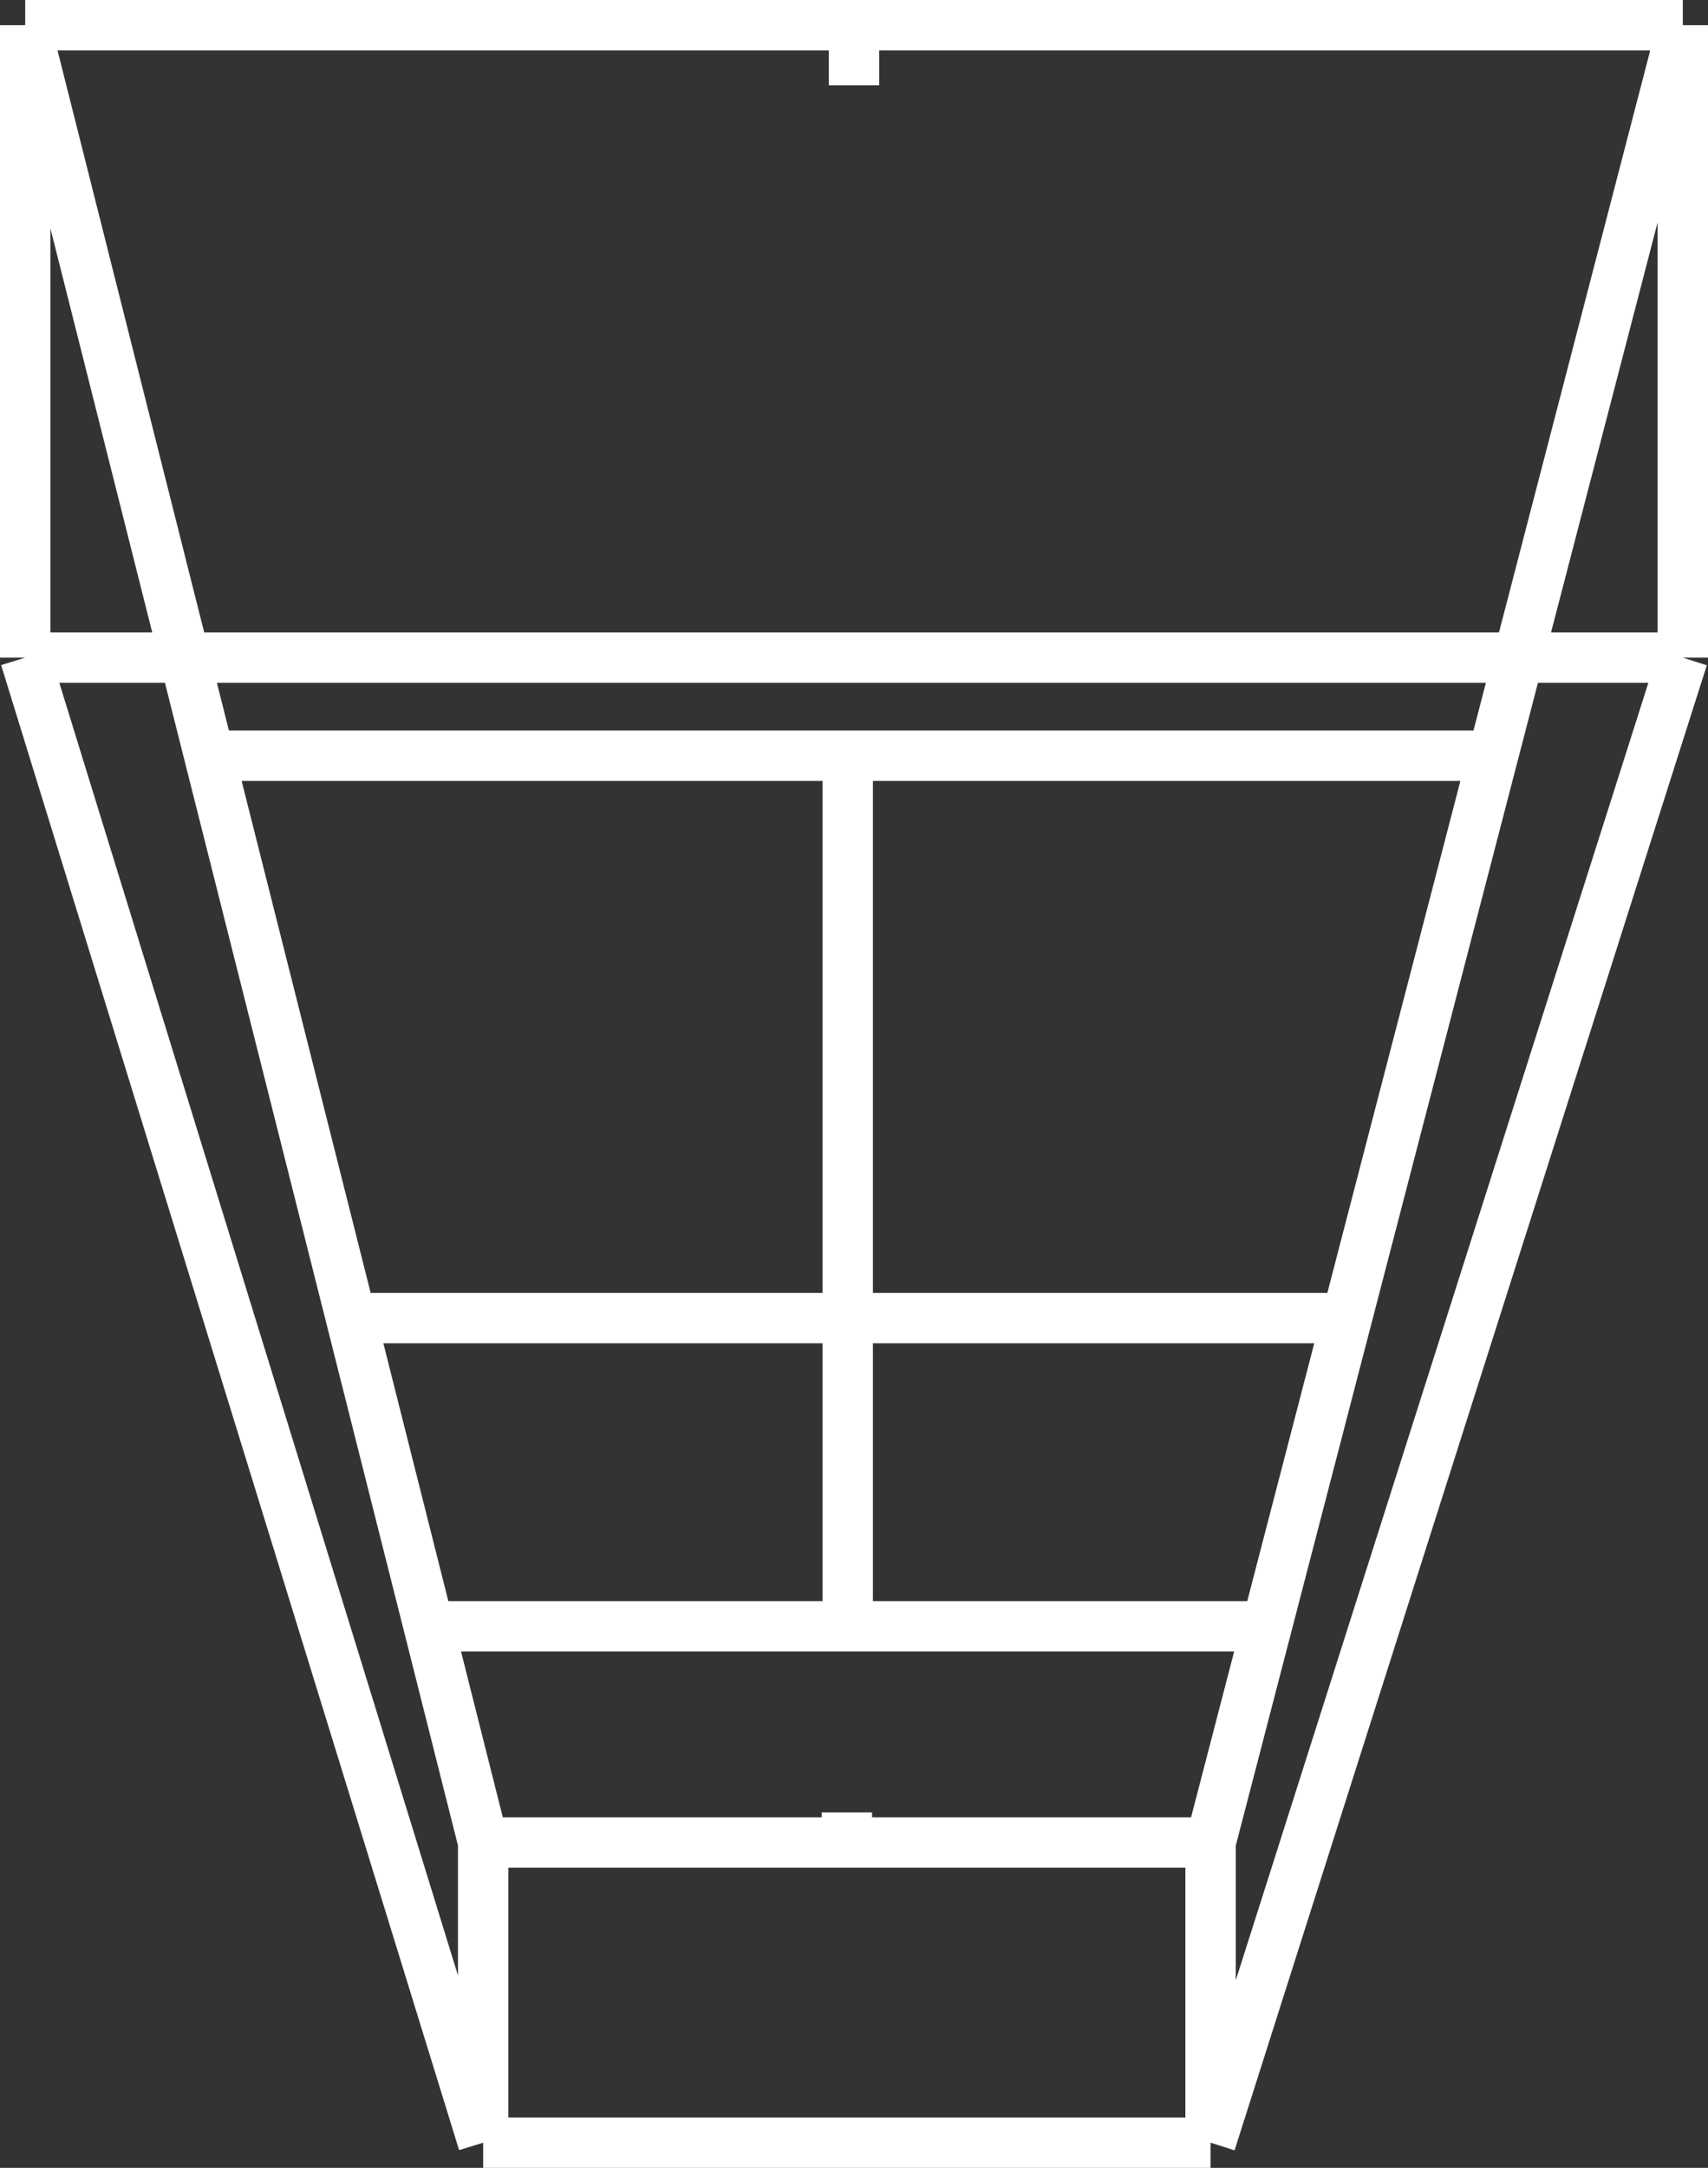 <svg xmlns="http://www.w3.org/2000/svg" width="3390" height="4301" viewBox="0 0 3390 4301" fill="none"><rect x="0" y="0" width="3390" height="4301" fill="#333333" stroke="none"/><path d="M50 50V1304.74M50 50L415.4 1499.31M50 50H1695M958.996 3655.4L850.878 3226.56M958.996 3655.4V4251M958.996 3655.4H1680.85M2402.7 3655.4L2514.18 3226.56M2402.7 3655.4V4251M2402.7 3655.4H1680.85M3340 50L2963.22 1499.31M3340 50V1304.74M3340 50H1695M50 1304.74L958.996 4251M50 1304.74H3340M958.996 4251H2402.7M2402.7 4251L3340 1304.74M850.878 3226.56H1682.53M850.878 3226.56L696.709 2615.07M2514.18 3226.56H1682.53M2514.18 3226.56L2673.15 2615.07M1682.53 3226.56V1499.31M1682.53 1499.31H415.4M1682.53 1499.31H2963.22M415.4 1499.31L696.709 2615.07M2963.22 1499.31L2673.15 2615.07M696.709 2615.07H2673.15M1695 50V169.121M1680.85 3655.4V3595.83" stroke="white" stroke-width="100"></path></svg>